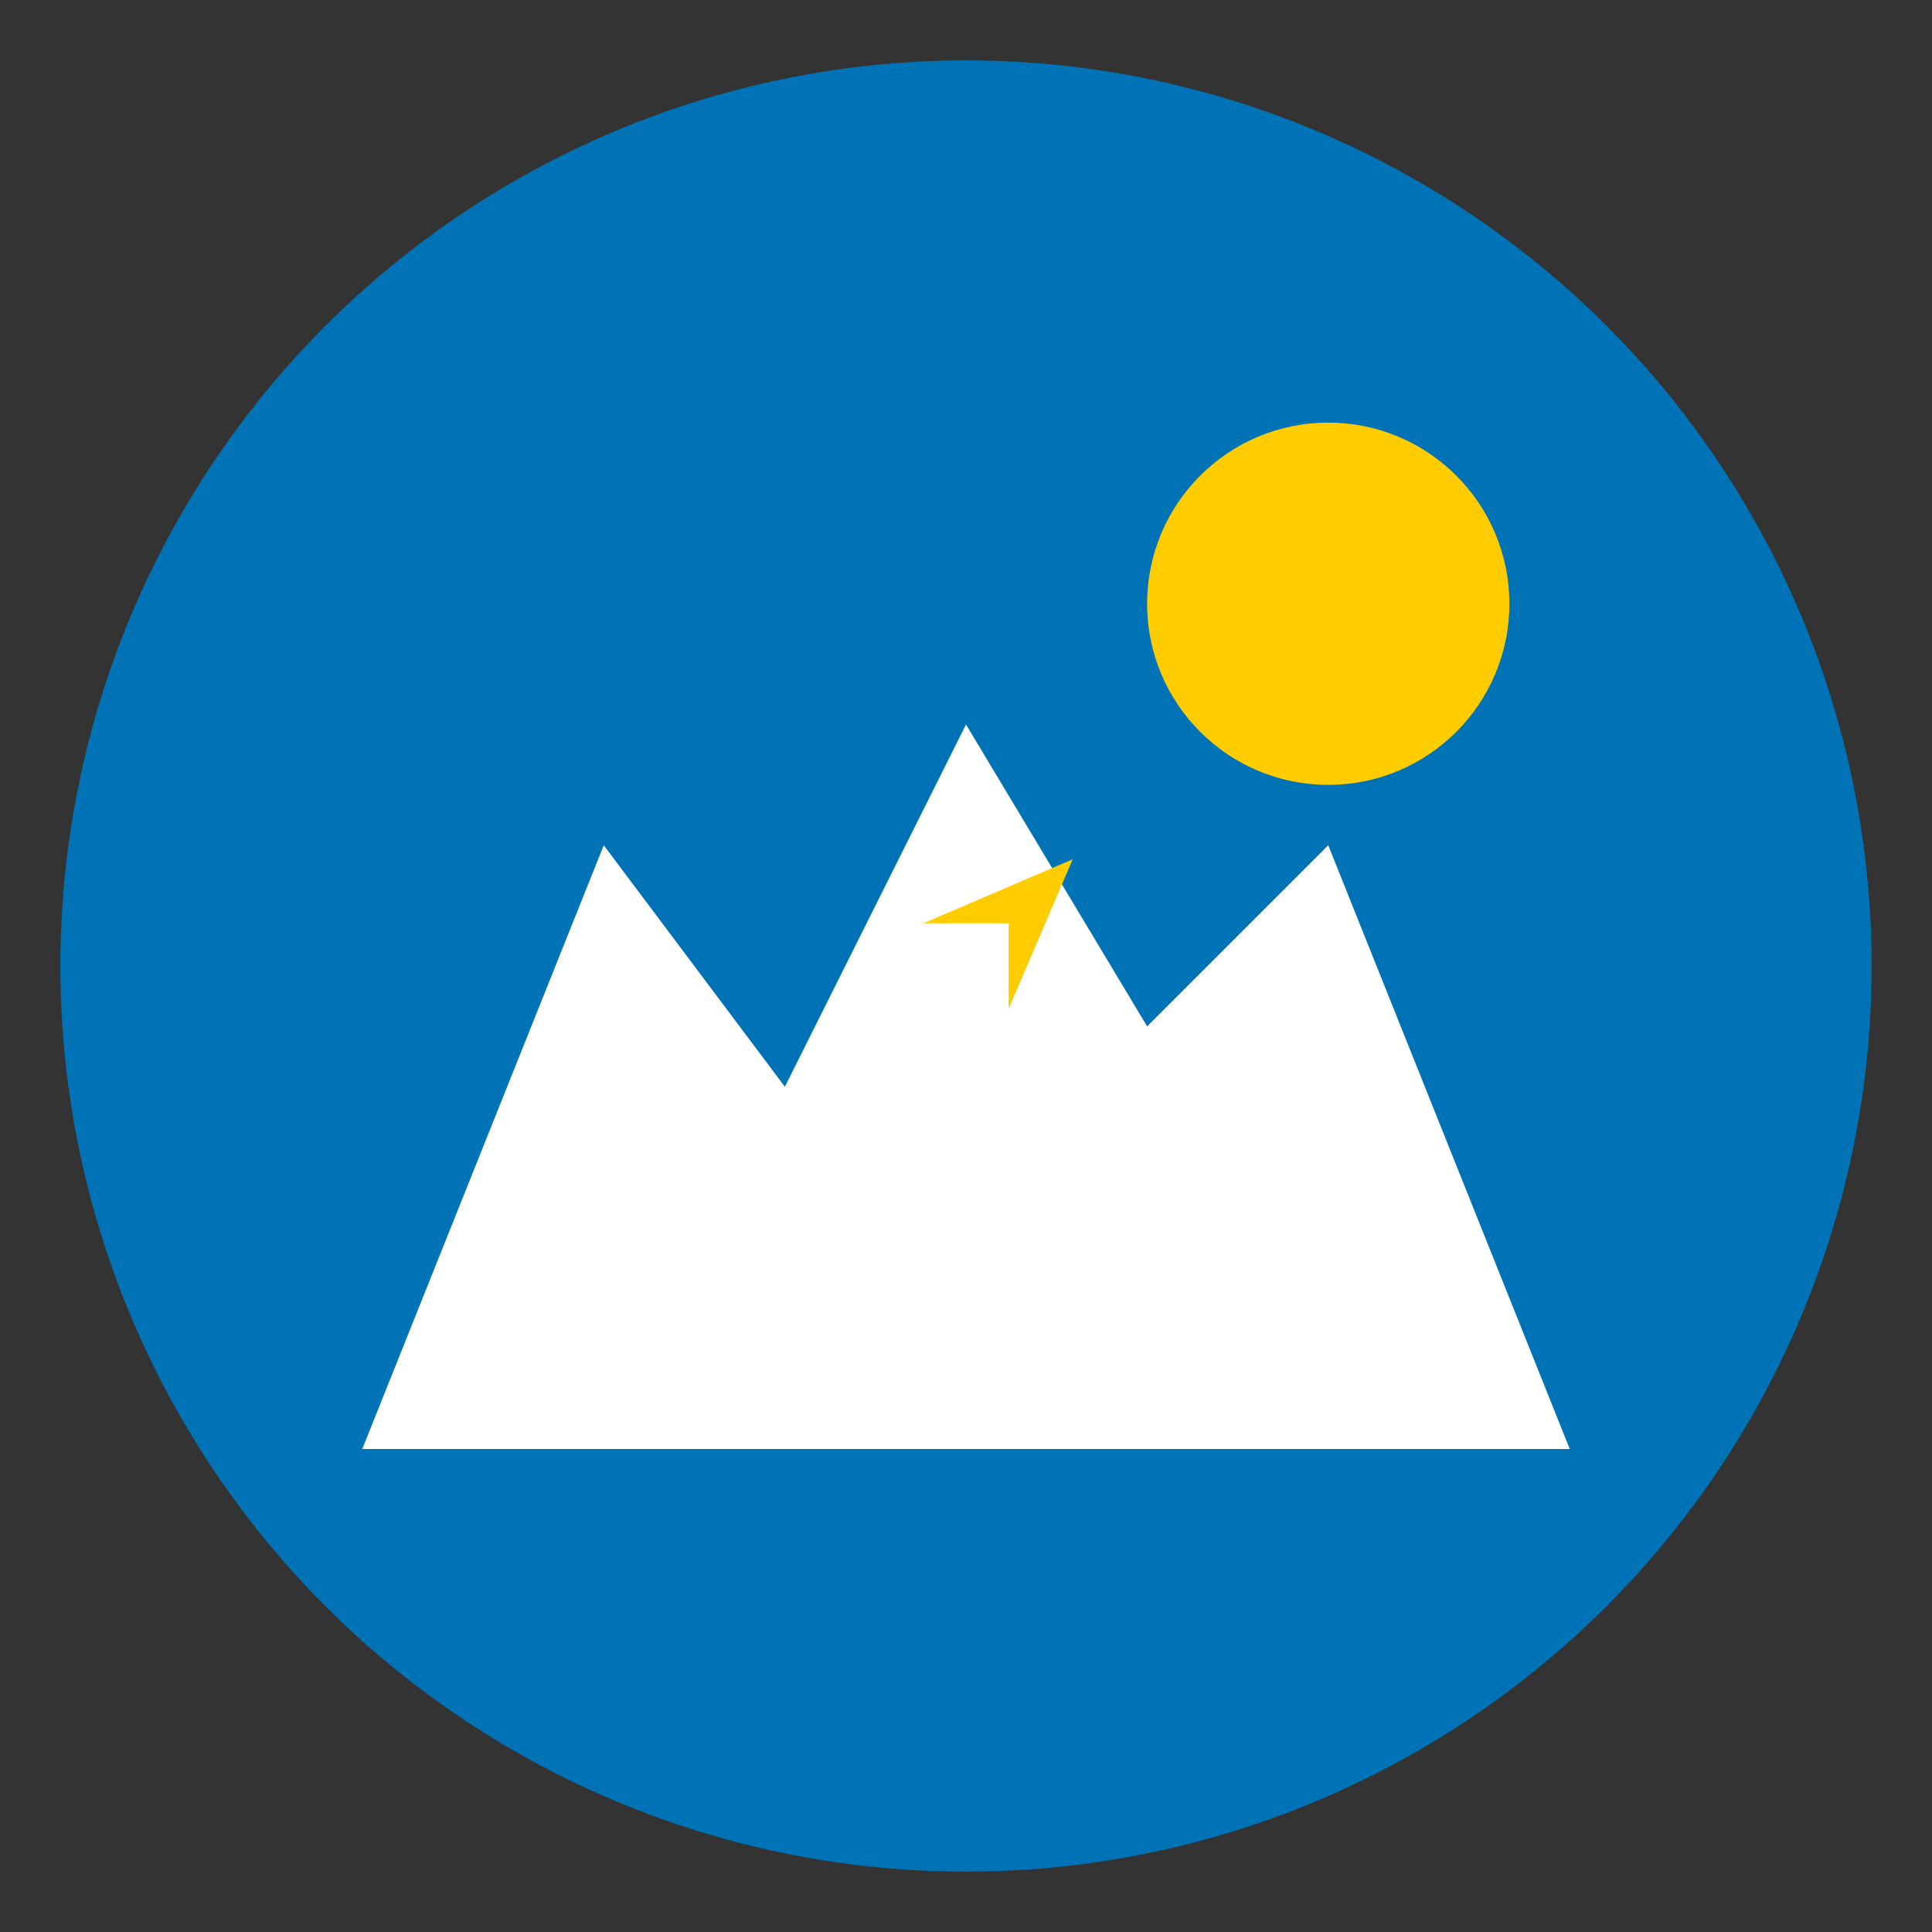 <svg xmlns="http://www.w3.org/2000/svg" viewBox="0 0 64 64" width="64" height="64">
  <rect x="0" y="0" width="64" height="64" fill="#333333" stroke="none"/>
  <!-- Background Circle -->
  <circle cx="32" cy="32" r="30" fill="#0073b6" />
  
  <!-- Mountain Silhouette -->
  <path d="M12,48 L20,28 L26,36 L32,24 L38,34 L44,28 L52,48 Z" fill="#ffffff" />
  
  <!-- Sun -->
  <circle cx="44" cy="20" r="6" fill="#ffcc00" />
  
  <!-- Compass Needle (simplified) -->
  <g transform="translate(32, 32) rotate(45)">
    <path d="M0,-5 L2,0 L0,2 L-2,0 Z" fill="#ffcc00" />
    <path d="M0,5 L-2,0 L0,-2 L2,0 Z" fill="#ffffff" />
  </g>
</svg>
